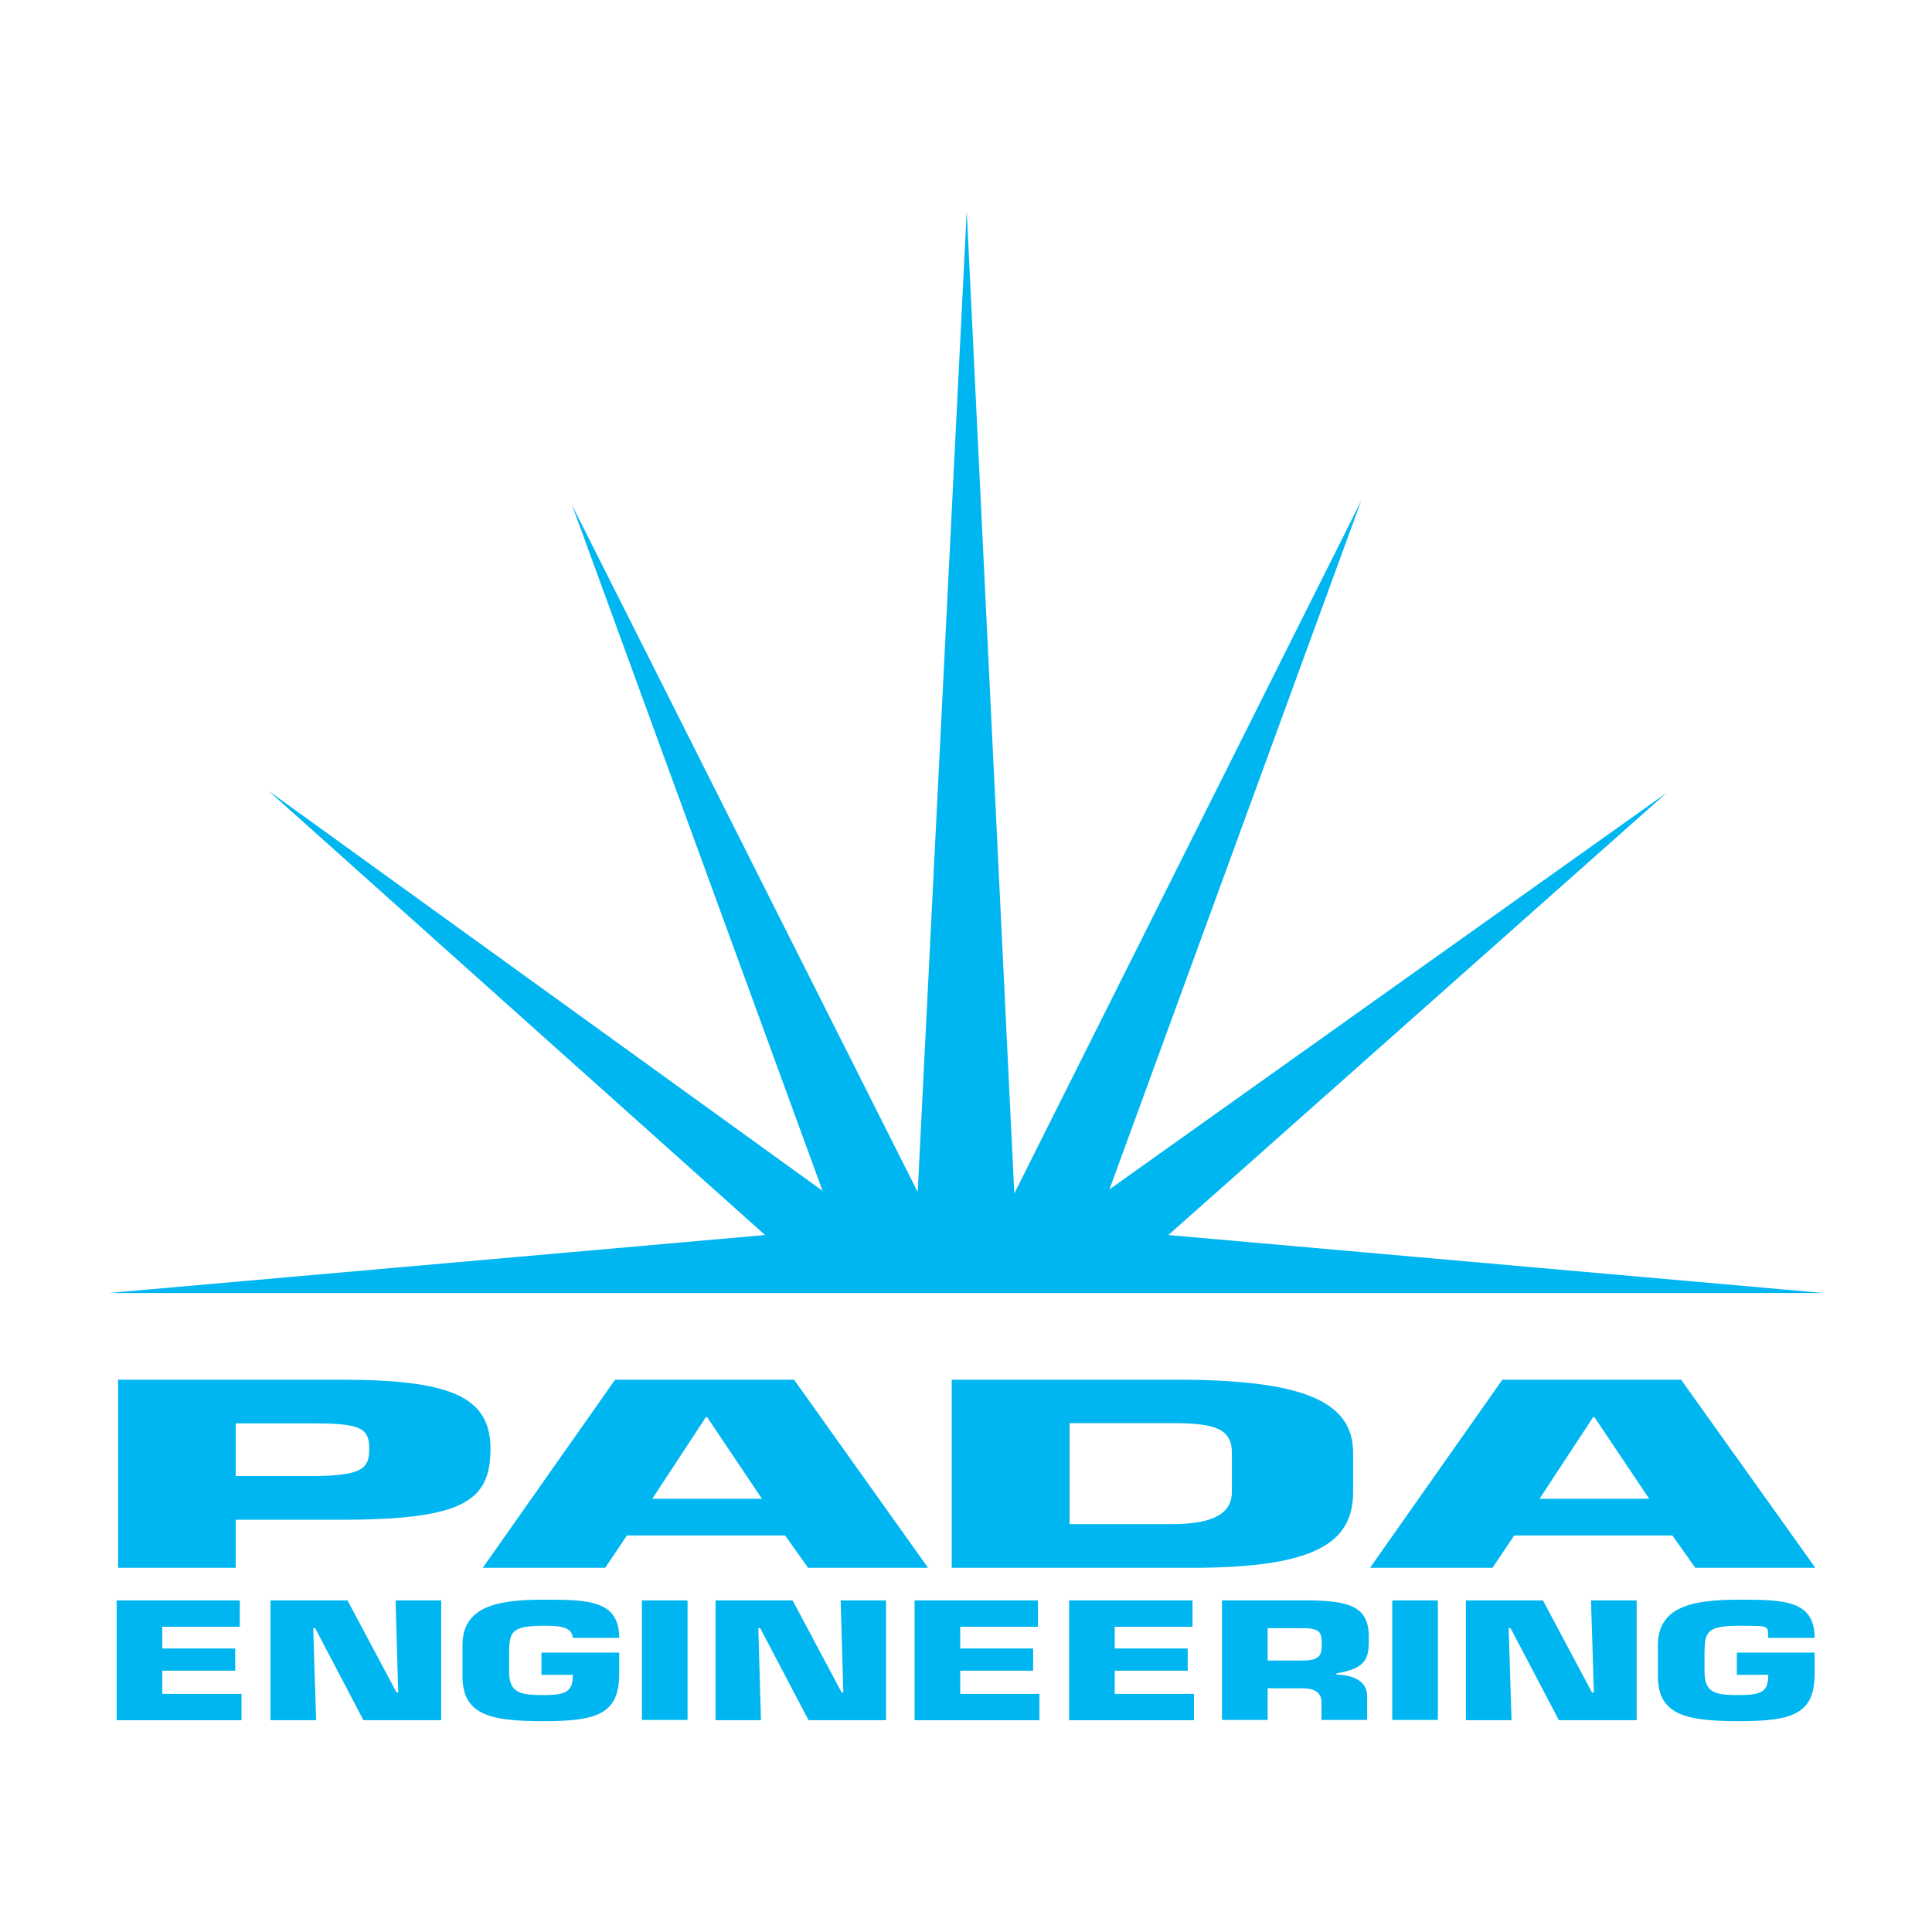 <?xml version="1.0" encoding="UTF-8"?>
<svg id="Laag_1" xmlns="http://www.w3.org/2000/svg" version="1.1" viewBox="0 0 800 800">
  <!-- Generator: Adobe Illustrator 29.7.1, SVG Export Plug-In . SVG Version: 2.1.1 Build 8)  -->
  <defs>
    <style>
      .st0, .st1 {
        fill: #00b6f1;
      }

      .st1 {
        fill-rule: evenodd;
      }
    </style>
  </defs>
  <polygon class="st0" points="755 535.4 483.8 511.4 690.1 328.3 459.4 492.5 563.7 207.2 420 494.2 400.3 87.3 380 493.6 236.9 209.2 340.6 493.1 111.1 327.4 316.8 511.4 45 535.4 755 535.4"/>
  <path class="st1" d="M140.8,571.3H48.9v77.9h48.7v-19.9h43.1c50.9,0,62.4-7.5,62.4-29.4s-17.1-28.6-62.4-28.6M131,611.2h-33.4v-21.8h33.4c19,0,21.9,2.5,21.9,10.5s-2.7,11-21.9,11.3"/>
  <path class="st1" d="M328.8,571.3h-74.1l-54.8,77.9h50.7l9-13.4h65.5l9.5,13.4h49.7l-55.5-77.9ZM270.1,620.6l22.2-33.8h.5l22.7,33.8h-45.3Z"/>
  <path class="st1" d="M486.7,571.3h-92.6v77.9h99.2c50.9,0,67-10.1,67-31.4v-16.3c0-22.1-22.7-30.2-73.6-30.2M510.1,617.8c0,8.2-6.6,13.3-24.6,13.3h-42.6v-41.8h42.6c17.1,0,24.6,2.1,24.6,12.2v16.3Z"/>
  <path class="st1" d="M696.2,571.3h-74.1l-54.8,77.9h50.7l9-13.4h65.5l9.5,13.4h49.7l-55.6-77.9ZM637.5,620.6l22.2-33.8h.5l22.7,33.8h-45.3Z"/>
  <polygon class="st1" points="67.2 691.8 97.4 691.8 97.4 682.6 67.2 682.6 67.2 673.6 99.3 673.6 99.3 662.7 48.3 662.7 48.3 712.3 100 712.3 100 701.4 67.2 701.4 67.2 691.8"/>
  <polygon class="st1" points="164.9 700.8 164.2 700.8 143.9 662.7 112 662.7 112 712.3 130.9 712.3 129.7 674.2 130.5 674.2 150.5 712.3 182.7 712.3 182.7 662.7 163.8 662.7 164.9 700.8"/>
  <path class="st1" d="M225,673.2c5.7,0,11.8,0,12.2,5h19.2c0-15.7-13-15.8-31.3-15.8s-33.6,2.4-33.6,18.8v12.8c0,16.1,11.3,18.7,33.6,18.7s31.3-3,31.3-19.7v-8.7h-32.2v9.2h13c0,6.9-2.6,8.4-12.2,8.4s-14.2-.9-14.2-9.7v-8.1c.2-8,.6-10.9,14.2-10.9"/>
  <rect class="st0" x="265.8" y="662.7" width="18.9" height="49.5"/>
  <polygon class="st1" points="349.2 700.8 348.5 700.8 328.2 662.7 296.3 662.7 296.3 712.3 315.1 712.3 314 674.2 314.8 674.2 334.8 712.3 366.9 712.3 366.9 662.7 348.1 662.7 349.2 700.8"/>
  <polygon class="st1" points="397.6 691.8 427.8 691.8 427.8 682.6 397.6 682.6 397.6 673.6 429.8 673.6 429.8 662.7 378.7 662.7 378.7 712.3 430.4 712.3 430.4 701.4 397.6 701.4 397.6 691.8"/>
  <polygon class="st1" points="461.6 691.8 491.8 691.8 491.8 682.6 461.6 682.6 461.6 673.6 493.8 673.6 493.8 662.7 442.7 662.7 442.7 712.3 494.4 712.3 494.4 701.4 461.6 701.4 461.6 691.8"/>
  <path class="st1" d="M566.8,677.7c0-12.4-8-14.8-24.4-15h-36.4v49.5h18.9v-13.1h14.6c5.7,0,7.9,2.5,7.7,6.2v6.9h18.9v-10c0-5.6-5-8.6-12.7-8.8v-.5c13.4-2.2,13.4-7,13.4-15.3M539.5,687.6h-14.6v-13.4h14.6c6.2,0,7.8,1.3,7.8,5.7s.3,7.7-7.8,7.7"/>
  <rect class="st0" x="576.5" y="662.7" width="18.9" height="49.5"/>
  <polygon class="st1" points="660 700.8 659.2 700.8 638.9 662.7 607 662.7 607 712.3 625.9 712.3 624.7 674.2 625.5 674.2 645.5 712.3 677.7 712.3 677.7 662.7 658.8 662.7 660 700.8"/>
  <path class="st1" d="M719.2,693.5h13c0,6.9-2.5,8.4-12.2,8.4s-14.2-.9-14.2-9.7v-8.1c.2-8,.6-10.9,14.2-10.9s11.8,0,12.2,5h19.2c0-15.7-13-15.8-31.3-15.8s-33.6,2.4-33.6,18.8v12.8c0,16,11.3,18.7,33.6,18.7s31.3-3,31.3-19.7v-8.7h-32.2v9.2Z"/>
</svg>